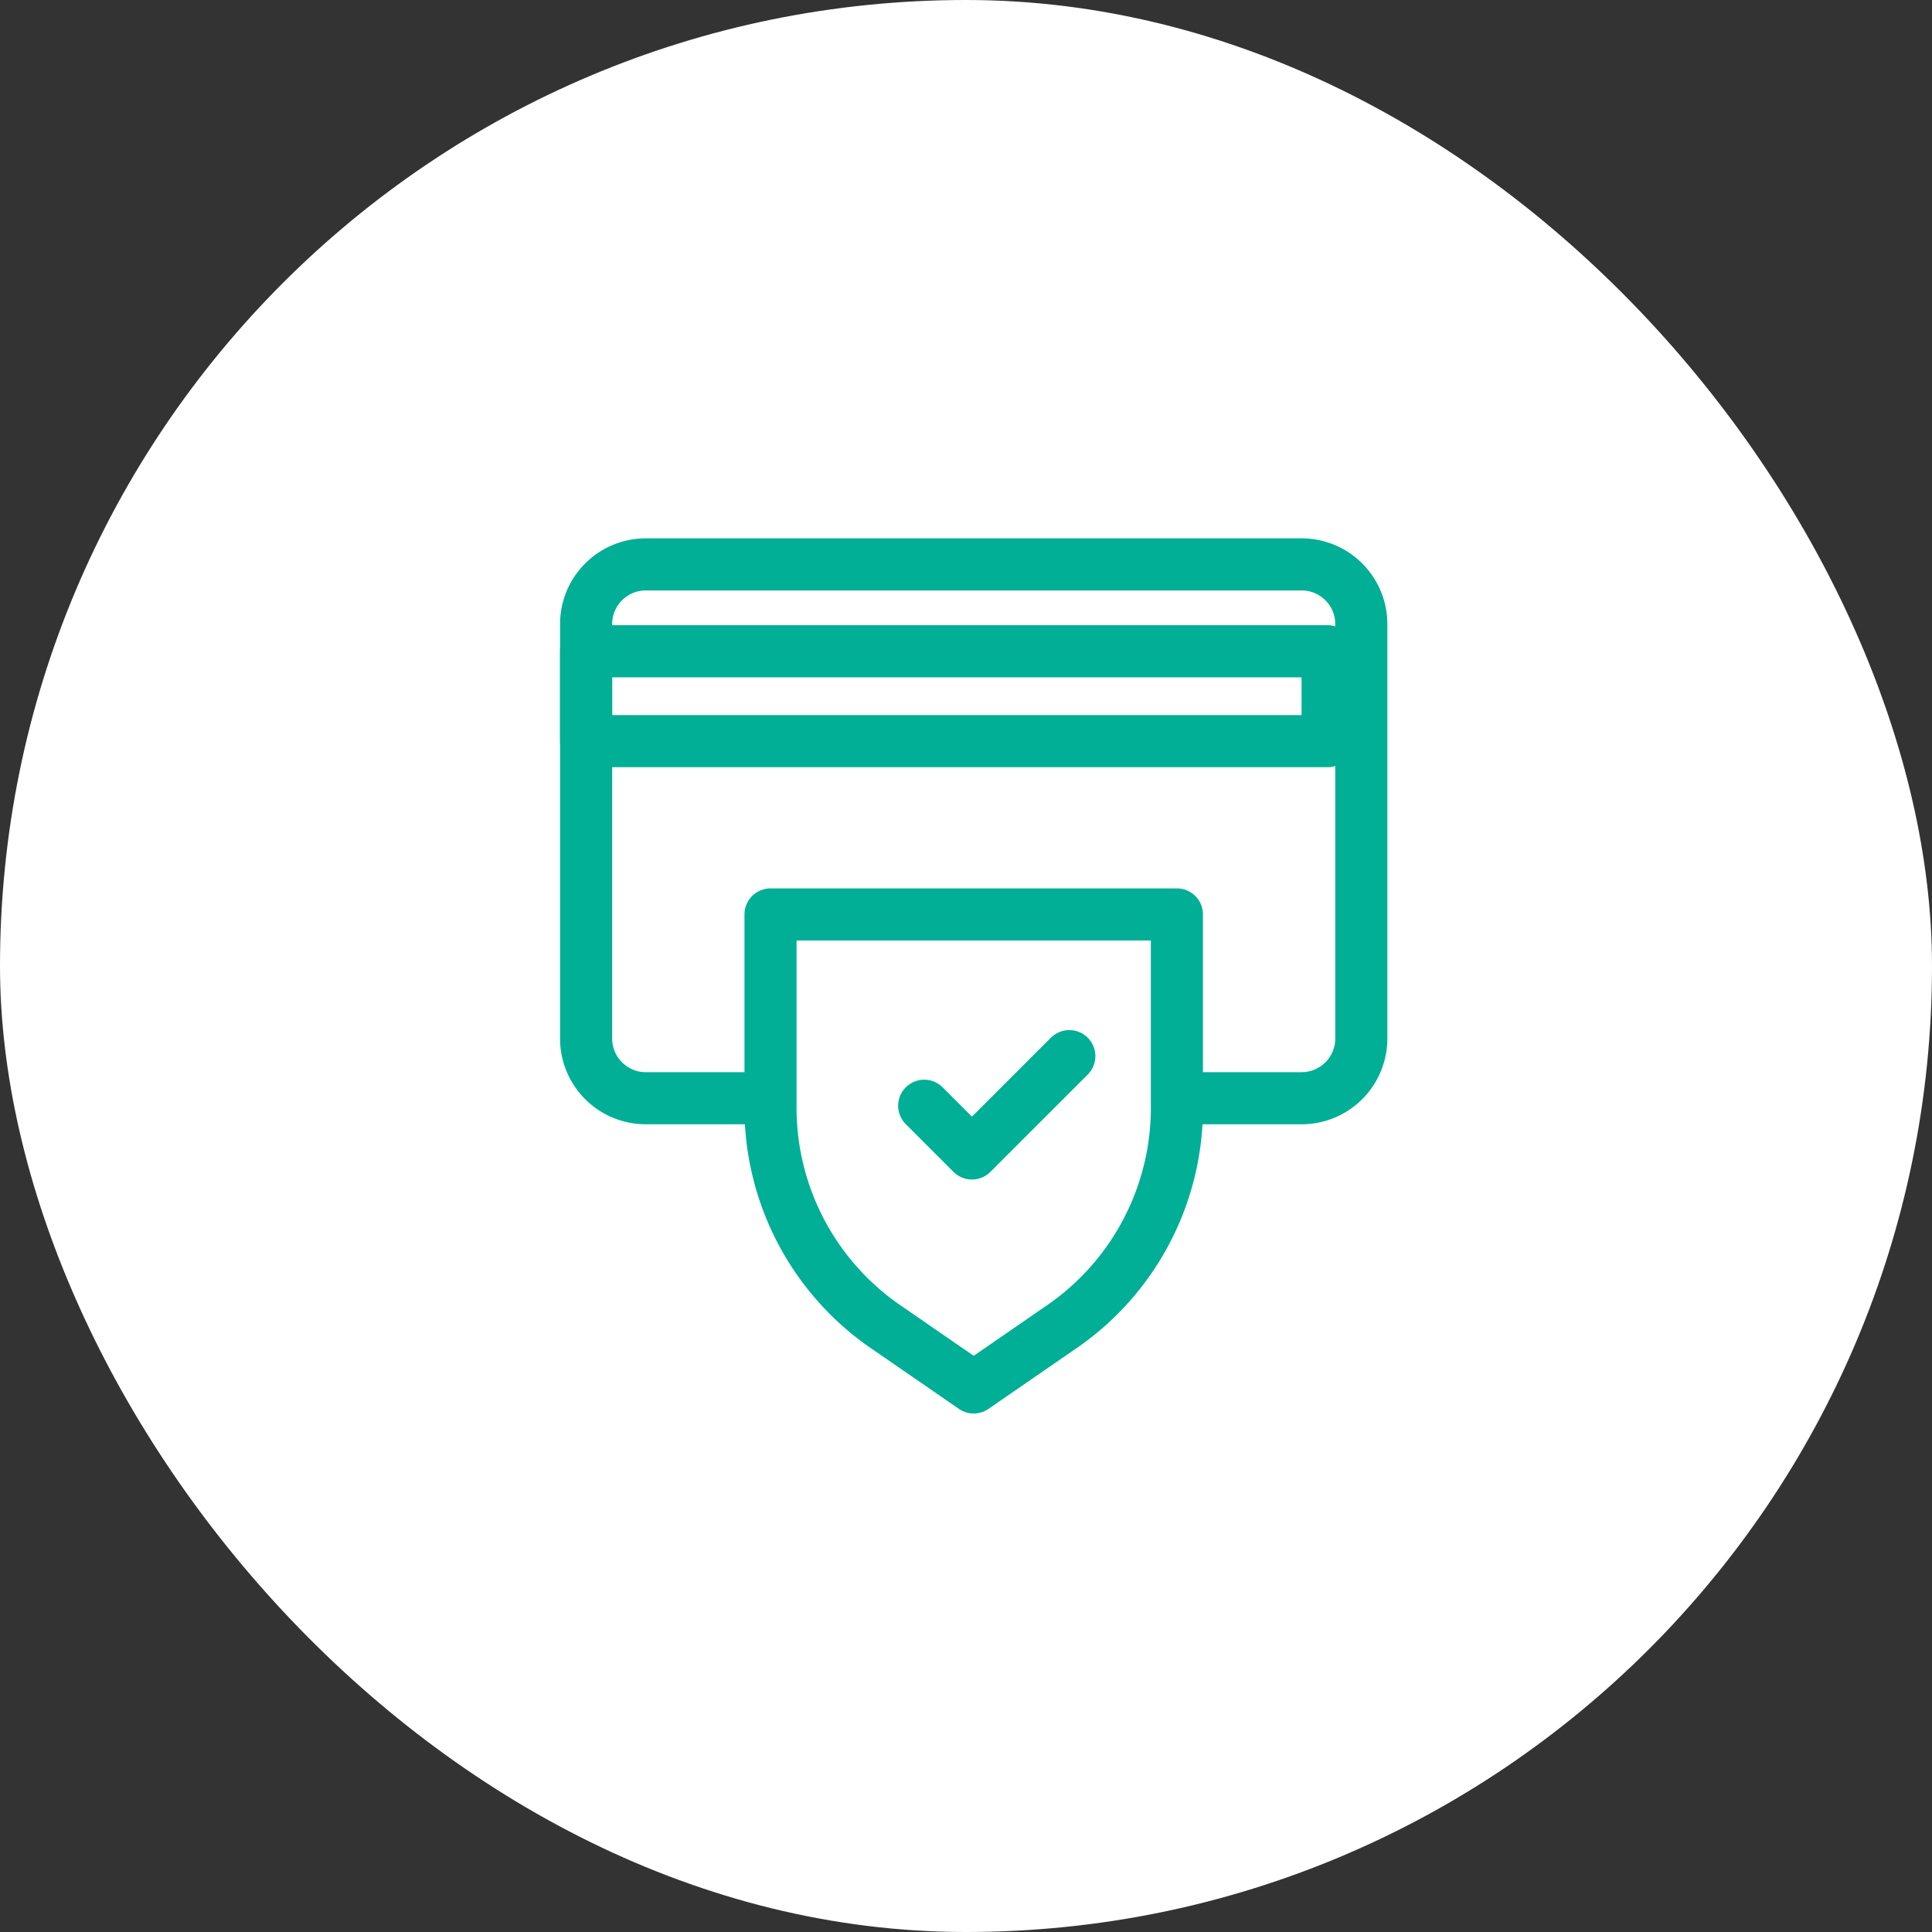 <svg xmlns="http://www.w3.org/2000/svg" width="89" height="89" viewBox="0 0 89 89">
  <rect x="0" y="0" width="89" height="89" fill="#333333" stroke="none"/>
  <g id="Group_27804" data-name="Group 27804" transform="translate(-506 -1210)">
    <rect id="Rectangle_6847" data-name="Rectangle 6847" width="89" height="89" rx="44.5" transform="translate(506 1210)" fill="#fff"/>
    <g id="safety_8118491" transform="translate(504 1221)">
      <path id="Path_28366" data-name="Path 28366" d="M37.338,39.591h-5.6A2.749,2.749,0,0,1,29,36.85V17.741A2.749,2.749,0,0,1,31.741,15H61.969a2.749,2.749,0,0,1,2.741,2.741V36.85a2.749,2.749,0,0,1-2.741,2.741H56.294" transform="translate(0 0)" fill="none" stroke="#00af96" stroke-linecap="round" stroke-linejoin="round" stroke-width="2.4" fill-rule="evenodd"/>
      <rect id="Rectangle_6886" data-name="Rectangle 6886" width="34.158" height="4.14" transform="translate(29 19.001)" fill="none" stroke="#00af96" stroke-linecap="round" stroke-linejoin="round" stroke-width="2.4"/>
      <path id="Path_28367" data-name="Path 28367" d="M137,220h18.72v8.726a12.248,12.248,0,0,1-5.444,10.363l-3.916,2.7-3.916-2.7A12.248,12.248,0,0,1,137,228.726Z" transform="translate(-99.505 -188.875)" fill="none" stroke="#00af96" stroke-linecap="round" stroke-linejoin="round" stroke-width="2.4" fill-rule="evenodd"/>
      <path id="Path_28368" data-name="Path 28368" d="M227,305.272l2.2,2.2,4.486-4.485" transform="translate(-182.426 -265.335)" fill="none" stroke="#00af96" stroke-linecap="round" stroke-linejoin="round" stroke-width="2.4" fill-rule="evenodd"/>
    </g>
  </g>
</svg>
